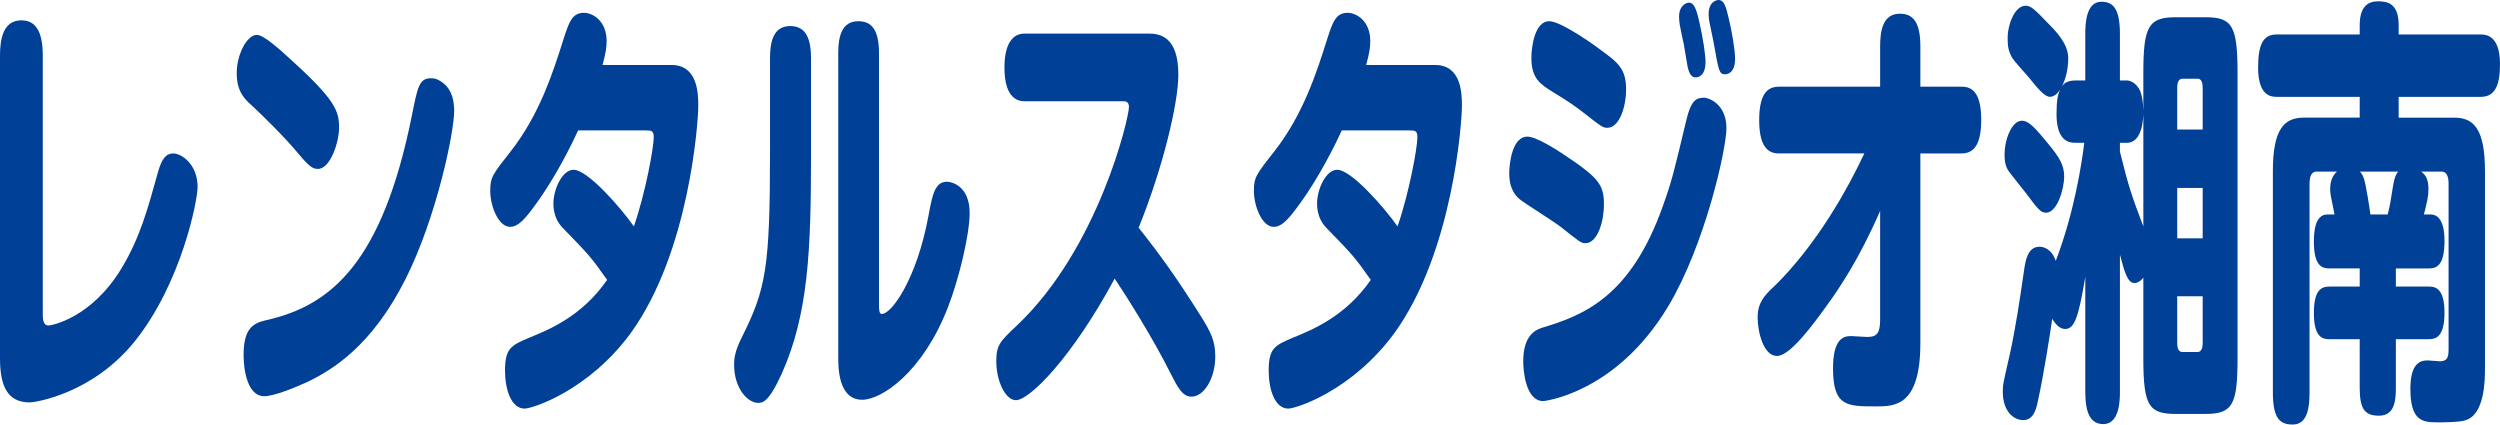 <?xml version="1.0" encoding="utf-8"?>
<!-- Generator: Adobe Illustrator 25.2.3, SVG Export Plug-In . SVG Version: 6.00 Build 0)  -->
<svg version="1.1" id="レイヤー_1" xmlns="http://www.w3.org/2000/svg" xmlns:xlink="http://www.w3.org/1999/xlink" x="0px"
	 y="0px" viewBox="0 0 212 36" style="enable-background:new 0 0 212 36;" xml:space="preserve">
<style type="text/css">
	.st0{fill:#004097;}
</style>
<g>
	<path class="st0" d="M0,4.725c0-1.35,0.237-3,1.813-3c1.209,0,1.815,0.937,1.815,3V26.55c0,0.487,0,1.05,0.496,1.05
		c0.26,0,3.65-0.638,6.198-4.875c1.554-2.588,2.202-4.987,3.066-8.101c0.324-1.162,0.691-1.612,1.295-1.612
		c0.735,0,2.074,0.938,2.074,2.85c0,1.126-1.361,8.138-5.334,13.088c-3.628,4.499-8.529,5.175-8.896,5.175
		C0.583,34.125,0,32.663,0,30.375V4.725z"/>
	<path class="st0" d="M21.802,2.962c0.583,0,2.052,1.35,2.785,2.025c3.865,3.487,4.167,4.425,4.167,5.85
		c0,1.238-0.755,3.487-1.792,3.487c-0.411,0-0.713-0.15-1.641-1.275c-1.318-1.575-3.109-3.3-3.951-4.087
		c-0.584-0.526-1.296-1.163-1.296-2.738c0-1.425,0.627-2.738,1.317-3.151C21.521,2.999,21.65,2.962,21.802,2.962 M38.514,9.412
		c0,1.763-1.468,8.963-4.123,14.25c-2.872,5.7-6.198,7.688-8.271,8.701c-1.209,0.562-2.936,1.237-3.714,1.237
		c-1.403,0-1.749-2.175-1.749-3.488c0-2.25,0.777-2.7,1.922-2.963c5.527-1.238,9.846-4.912,12.351-17.363
		c0.475-2.4,0.626-3.15,1.598-3.15c0.129,0,0.345,0,0.583,0.113C37.737,7.05,38.514,7.687,38.514,9.412"/>
	<path class="st0" d="M49.023,11.062c-1.274,2.775-2.699,5.062-3.649,6.338c-0.972,1.35-1.512,1.837-2.117,1.837
		c-0.993,0-1.684-1.762-1.684-3.037c0-1.163,0.173-1.388,1.771-3.413c2.396-3.076,3.541-6.6,4.448-9.489
		c0.453-1.387,0.712-2.213,1.727-2.213c0.735,0,1.922,0.676,1.922,2.401c0,0.525-0.065,0.975-0.346,2.025h5.852
		c2.246,0,2.267,2.476,2.267,3.487c0,1.351-0.756,12.375-5.721,19.238c-3.563,4.875-8.336,6.412-9.004,6.412
		c-1.123,0-1.663-1.575-1.663-3.225c0-1.913,0.54-2.138,2.03-2.776c1.749-0.712,4.491-1.837,6.629-4.912
		c-1.381-1.95-1.446-2.025-3.779-4.425c-0.54-0.562-0.777-1.275-0.777-2.063c0-1.162,0.735-2.85,1.706-2.85
		c1.209,0,4.016,3.226,5.118,4.8c0.993-2.85,1.684-6.713,1.684-7.538c0-0.6-0.194-0.6-0.734-0.6H49.023z"/>
	<path class="st0" d="M68.774,13.087c0,8.1-0.216,13.537-2.483,18.6c-1.122,2.475-1.641,2.475-2.008,2.475
		c-0.885,0-2.03-1.237-2.03-3.225c0-0.6,0.086-1.2,0.648-2.325c2.052-4.088,2.396-5.888,2.396-15.788V4.949
		c0-1.313,0.238-2.738,1.706-2.738c1.145,0,1.771,0.75,1.771,2.738V13.087z M71.084,4.499c0-1.463,0.324-2.7,1.706-2.7
		c1.079,0,1.749,0.675,1.749,2.7v21.226c0,0.487,0,0.899,0.237,0.899c0.842,0,2.959-2.962,3.951-8.287
		c0.346-1.876,0.562-2.925,1.577-2.925c0.389,0,1.922,0.337,1.922,2.662c0,1.838-0.928,5.625-1.814,7.913
		c-2.16,5.625-5.679,7.913-7.298,7.913c-2.03,0-2.03-2.738-2.03-3.6V4.499z"/>
	<path class="st0" d="M86.883,8.587c-0.476,0-1.706-0.15-1.706-2.851c0-1.95,0.648-2.888,1.706-2.888h10.493
		c0.929,0,2.548,0.188,2.548,3.488c0,2.437-1.339,7.987-3.368,12.975c1.727,2.175,3.173,4.162,5.182,7.35
		c0.95,1.5,1.317,2.25,1.317,3.563c0,1.913-0.993,3.412-2.008,3.412c-0.799,0-1.188-0.825-1.771-1.95
		c-1.49-3.001-3.843-6.713-4.751-8.063c-3.67,6.788-7.233,10.312-8.377,10.312c-0.885,0-1.662-1.613-1.662-3.3
		c0-1.387,0.324-1.687,1.749-3.037c6.909-6.526,9.5-17.588,9.5-18.526c0-0.487-0.324-0.487-0.518-0.487H86.883z"/>
	<path class="st0" d="M113.781,11.062c-1.273,2.775-2.699,5.062-3.649,6.338c-0.972,1.35-1.512,1.837-2.117,1.837
		c-0.993,0-1.684-1.762-1.684-3.037c0-1.163,0.173-1.388,1.77-3.413c2.397-3.076,3.542-6.6,4.449-9.489
		c0.453-1.387,0.712-2.213,1.727-2.213c0.734,0,1.922,0.676,1.922,2.401c0,0.525-0.065,0.975-0.346,2.025h5.852
		c2.246,0,2.267,2.476,2.267,3.487c0,1.351-0.756,12.375-5.721,19.238c-3.563,4.875-8.335,6.412-9.004,6.412
		c-1.123,0-1.663-1.575-1.663-3.225c0-1.913,0.54-2.138,2.03-2.776c1.749-0.712,4.491-1.837,6.629-4.912
		c-1.381-1.95-1.446-2.025-3.779-4.425c-0.54-0.562-0.777-1.275-0.777-2.063c0-1.162,0.735-2.85,1.706-2.85
		c1.209,0,4.016,3.226,5.118,4.8c0.993-2.85,1.684-6.713,1.684-7.538c0-0.6-0.194-0.6-0.734-0.6H113.781z"/>
	<path class="st0" d="M132.344,19.237c-0.519-0.412-2.85-1.875-3.304-2.213c-0.475-0.337-1.057-0.938-1.057-2.325
		c0-0.788,0.237-3.113,1.533-3.113c0.756,0,2.461,1.087,3.346,1.687c2.743,1.838,3.153,2.438,3.153,4.088
		c0,1.35-0.518,3.263-1.576,3.263C134.071,20.625,133.963,20.512,132.344,19.237 M146.401,10.874c0,1.763-1.814,9.901-4.945,15.113
		c-4.405,7.35-10.515,8.026-10.58,8.026c-1.533,0-1.706-2.663-1.706-3.375c0-2.326,1.166-2.701,1.619-2.85
		c3.477-1.051,7.493-2.588,10.235-10.351c0.755-2.101,0.95-2.963,1.965-7.201c0.41-1.762,0.863-1.95,1.533-1.95
		C144.846,8.287,146.401,8.775,146.401,10.874 M134.244,9.525c-0.583-0.45-1.079-0.825-2.504-1.688
		c-1.101-0.675-1.879-1.163-1.879-2.925c0-0.863,0.259-3.113,1.512-3.113c1.057,0,4.189,2.287,4.318,2.4
		c1.555,1.125,2.203,1.65,2.203,3.412c0,1.313-0.519,3.225-1.598,3.225C135.949,10.836,135.864,10.799,134.244,9.525 M142.449,2.137
		c-0.043-0.262-0.065-0.487-0.065-0.713c0-1.012,0.67-1.2,0.841-1.2c0.411,0,0.627,0.526,0.864,1.576
		c0.345,1.5,0.54,2.888,0.54,3.45c0,1.313-0.756,1.313-0.842,1.313c-0.302,0-0.54-0.225-0.691-0.975
		c-0.043-0.263-0.259-1.538-0.303-1.8C142.729,3.525,142.492,2.362,142.449,2.137 M144.954,1.837c-0.064-0.3-0.064-0.6-0.064-0.637
		c0-1.013,0.626-1.2,0.841-1.2c0.453,0,0.626,0.525,0.842,1.462c0.28,1.125,0.562,2.775,0.562,3.525
		c0,1.312-0.778,1.312-0.842,1.312c-0.519,0-0.54-0.262-0.993-2.775C145.256,3.262,144.997,2.1,144.954,1.837"/>
	<path class="st0" d="M150.907,13.012c-0.648,0-1.728-0.15-1.728-2.813c0-2.513,0.885-2.851,1.728-2.851h8.529V3.937
		c0-1.275,0.194-2.775,1.684-2.775c1.123,0,1.727,0.75,1.727,2.775v3.413h3.434c0.648,0,1.727,0.113,1.727,2.813
		c0,2.513-0.906,2.851-1.727,2.851h-3.434V29.1c0,5.362-2.202,5.362-3.757,5.362c-2.483,0-3.649,0-3.649-3.225
		c0-2.401,0.798-2.738,1.511-2.738c0.216,0,1.166,0.075,1.36,0.075c0.735,0,1.123-0.188,1.123-1.425v-9.264
		c-1.793,4.125-3.542,6.676-4.47,7.951c-1.187,1.65-3.152,4.35-4.275,4.35c-1.144,0-1.641-2.026-1.641-3.263
		c0-1.238,0.54-1.838,1.382-2.626c0.475-0.45,2.958-2.851,5.614-7.388c0.41-0.712,1.209-2.1,2.051-3.899H150.907z"/>
	<path class="st0" d="M171.78,0.486c0.432,0,0.756,0.301,1.835,1.426c0.777,0.787,1.771,1.8,1.771,3.038
		c0,0.937-0.237,1.838-0.54,2.363c0.216-0.3,0.583-0.488,1.123-0.488h0.863V2.887c0-0.938,0.086-2.738,1.36-2.738
		c0.993,0,1.577,0.562,1.577,2.738v3.937h0.583c0.237,0,0.777,0.15,1.122,0.863c0.13,0.3,0.259,0.787,0.281,1.725V6.188
		c0-3.938,0.433-4.726,2.742-4.726h2.526c2.268,0,2.721,0.713,2.721,4.726v24.188c0,3.937-0.411,4.725-2.721,4.725h-2.526
		c-2.288,0-2.742-0.713-2.742-4.725V23.55C181.648,23.7,181.346,24,181,24c-0.583,0-0.842-0.938-1.23-2.4v11.625
		c0,0.599,0,2.737-1.404,2.737c-1.079,0-1.533-0.9-1.533-2.737v-9.751c-0.562,3.375-0.907,4.424-1.706,4.424
		c-0.432,0-0.777-0.337-1.101-0.862c-0.173,1.237-0.713,4.725-1.23,7.05c-0.13,0.6-0.346,1.538-1.231,1.538
		c-0.82,0-1.728-0.751-1.728-2.4c0-0.601,0.022-0.676,0.606-3.226c0.475-2.176,0.841-4.575,1.209-7.163
		c0.108-0.675,0.28-1.913,1.295-1.913c0.259,0,1.014,0.113,1.381,1.201c1.577-4.125,2.203-8.251,2.418-10.014h-0.776
		c-0.562,0-1.577-0.187-1.577-2.438c0-1.087,0.108-1.725,0.325-2.1c-0.217,0.338-0.519,0.638-0.885,0.638
		c-0.411,0-0.928-0.563-1.793-1.65c-0.216-0.263-1.274-1.388-1.446-1.726c-0.281-0.525-0.346-0.9-0.346-1.65
		C170.247,2.174,170.809,0.486,171.78,0.486 M173.745,12.262c0.885,1.088,1.296,1.726,1.296,2.701c0,1.087-0.605,3.075-1.533,3.075
		c-0.476,0-0.713-0.337-1.728-1.687c-0.216-0.263-1.165-1.463-1.36-1.726c-0.26-0.337-0.432-0.712-0.432-1.5
		c0-1.35,0.627-2.888,1.468-2.888C172.039,10.237,172.579,10.837,173.745,12.262 M181.756,9.524c0,0.413-0.043,2.588-1.403,2.588
		h-0.583v0.75c0.734,3.001,1.057,3.9,1.986,6.338V9.524z M184.628,10.987h2.16V7.461c0-0.449-0.108-0.787-0.432-0.787h-1.274
		c-0.346,0-0.454,0.338-0.454,0.787V10.987z M184.628,20.213h2.16v-4.275h-2.16V20.213z M184.628,25.125v3.937
		c0,0.525,0.129,0.788,0.454,0.788h1.274c0.302,0,0.432-0.3,0.432-0.788v-3.937H184.628z"/>
	<path class="st0" d="M206.127,18.188c0.648,0,1.166,0.6,1.166,2.213c0,2.025-0.584,2.363-1.338,2.363h-2.786V24.3h2.786
		c0.497,0,1.338,0.075,1.338,2.213c0,2.063-0.735,2.251-1.338,2.251h-2.786v4.124c0,0.975-0.065,2.363-1.425,2.363
		c-1.187,0-1.641-0.525-1.641-2.363v-4.124h-2.569c-0.54,0-1.317-0.113-1.317-2.213c0-1.95,0.626-2.251,1.317-2.251h2.569v-1.537
		h-2.569c-0.605,0-1.317-0.188-1.317-2.251c0-0.787,0.065-2.325,1.144-2.325h0.605c-0.022-0.187-0.151-0.713-0.194-0.975
		c-0.065-0.3-0.173-0.788-0.173-1.163c0-0.713,0.216-1.2,0.583-1.5h-1.749c-0.346,0-0.583,0.3-0.583,1.013v17.7
		c0,1.238-0.152,2.738-1.426,2.738c-1.1,0-1.684-0.525-1.684-2.738v-18.75c0-3.599,0.972-4.537,2.634-4.537h4.729V8.212h-7.039
		c-0.432,0-1.576-0.037-1.576-2.475c0-1.988,0.432-2.813,1.576-2.813h7.039V2.137c0-1.65,0.777-2.025,1.533-2.025
		c0.756,0,1.771,0.112,1.771,2.025v0.788h6.974c0.345,0,1.619,0,1.619,2.513c0,1.875-0.475,2.775-1.619,2.775h-6.974v1.763h4.707
		c1.62,0,2.612,0.9,2.612,4.537v16.689c0,0.975,0,4.049-1.749,4.462c-0.583,0.15-1.706,0.15-2.31,0.15
		c-1.23,0-2.267-0.113-2.267-2.851c0-2.288,0.95-2.4,1.468-2.4c0.173,0,0.906,0.075,1.014,0.075c0.627,0,0.757-0.3,0.757-1.013
		V15.563c0-0.638-0.195-1.013-0.584-1.013h-1.749c0.259,0.187,0.627,0.487,0.627,1.463c0,0.637-0.108,1.087-0.389,2.175H206.127z
		 M202.478,18.188c0.216-0.9,0.216-0.938,0.475-2.551c0.108-0.637,0.259-0.9,0.411-1.087h-3.239c0.151,0.187,0.302,0.337,0.454,1.05
		c0.108,0.525,0.302,1.613,0.431,2.588H202.478z"/>
</g>
</svg>
